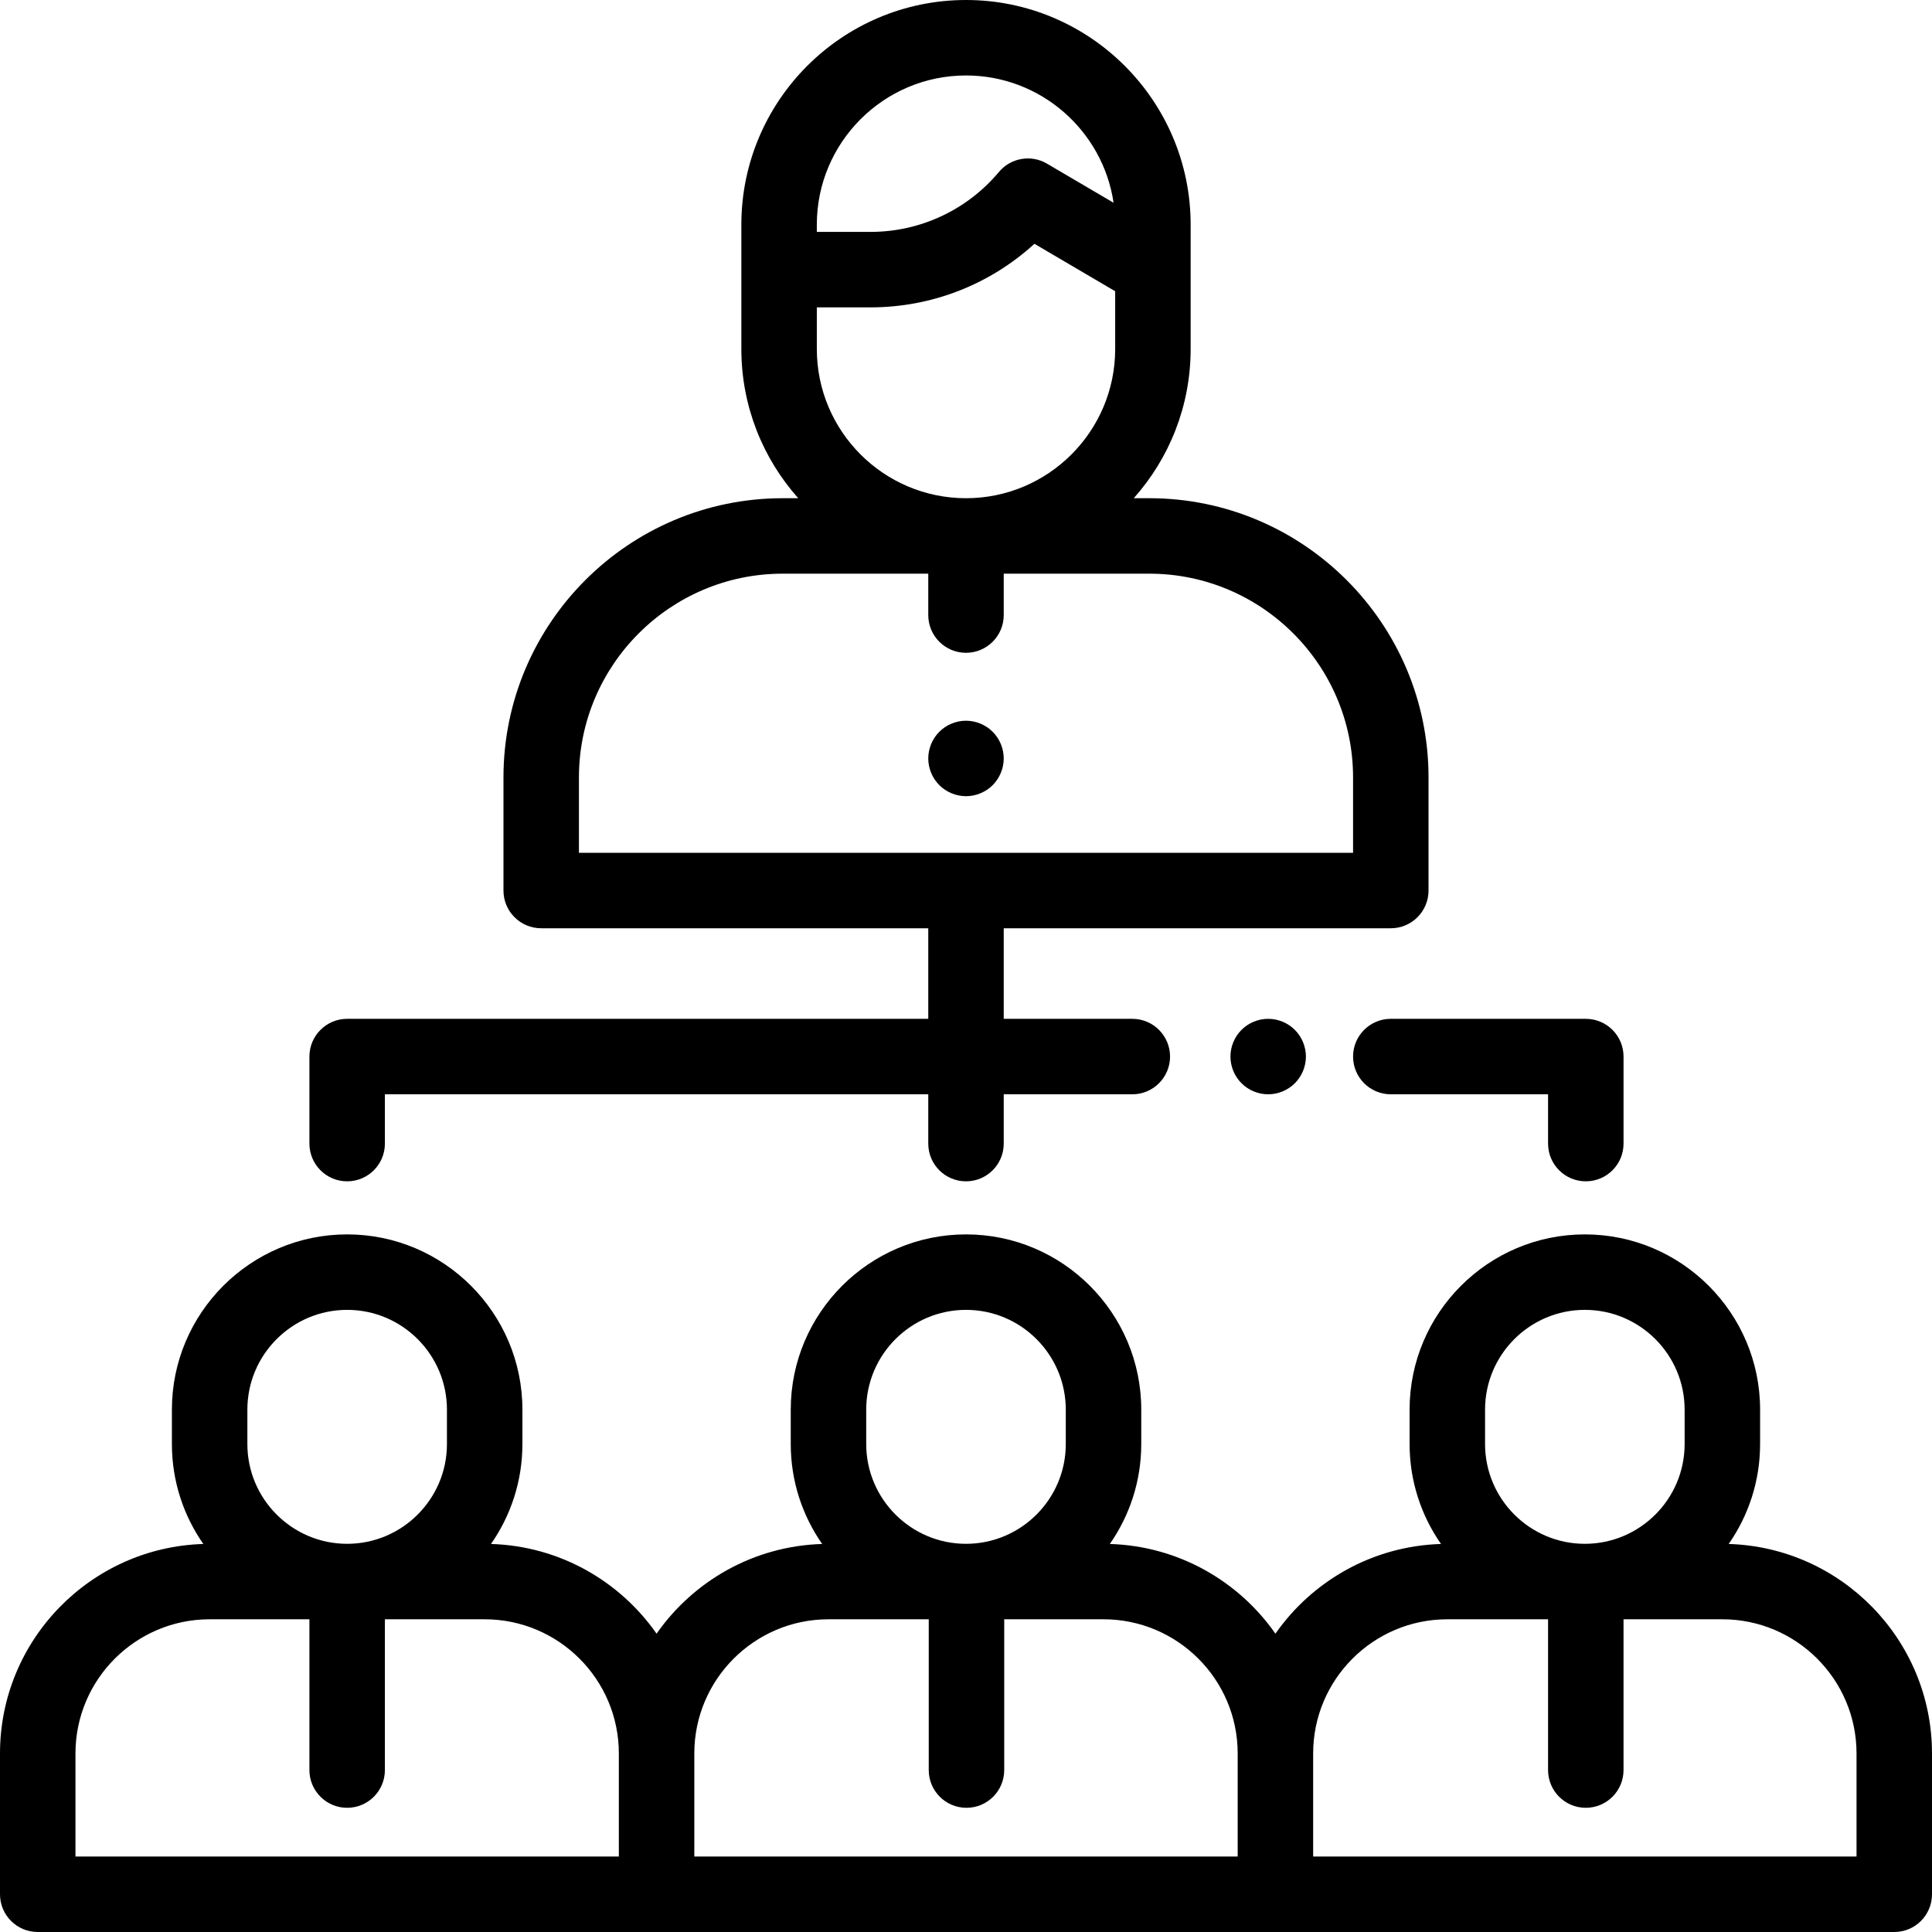 <?xml version="1.0" encoding="UTF-8"?> <!-- Generator: Adobe Illustrator 19.0.0, SVG Export Plug-In . SVG Version: 6.00 Build 0) --> <svg xmlns="http://www.w3.org/2000/svg" xmlns:xlink="http://www.w3.org/1999/xlink" id="Capa_1" x="0px" y="0px" viewBox="0 0 512 512" style="enable-background:new 0 0 512 512;" xml:space="preserve"> <g> <g> <path d="M458.119,409.169c5.24-7.519,8.325-16.647,8.325-26.487v-9.111c0-25.609-20.835-46.444-46.444-46.444 s-46.444,20.835-46.444,46.444v9.111c0,9.84,3.085,18.968,8.325,26.487c-18.147,0.541-34.13,9.819-43.881,23.772 c-9.751-13.953-25.733-23.23-43.881-23.772c5.24-7.519,8.325-16.647,8.325-26.487v-9.111c0-25.609-20.835-46.444-46.444-46.444 s-46.444,20.835-46.444,46.444v9.111c0,9.84,3.085,18.968,8.325,26.487c-18.147,0.541-34.13,9.819-43.881,23.772 c-9.751-13.953-25.733-23.23-43.881-23.772c5.24-7.519,8.325-16.647,8.325-26.487v-9.111c0-25.609-20.835-46.444-46.444-46.444 s-46.444,20.835-46.444,46.444v9.111c0,9.84,3.085,18.968,8.325,26.487C24.021,410.06,0,434.61,0,464.683V502 c0,5.522,4.478,10,10,10h164h164h164c5.522,0,10-4.478,10-10v-37.317C512,434.61,487.979,410.06,458.119,409.169z M65.556,373.571 c0-14.581,11.863-26.444,26.444-26.444s26.444,11.863,26.444,26.444v9.111c0,14.581-11.863,26.444-26.444,26.444 s-26.444-11.863-26.444-26.444V373.571z M164,492H20v-27.317c0-19.605,15.95-35.556,35.556-35.556H82v39.959 c0,5.522,4.478,10,10,10c5.522,0,10-4.478,10-10v-39.959h26.444c19.605,0,35.556,15.95,35.556,35.556V492z M229.556,373.571 c0-14.581,11.863-26.444,26.444-26.444s26.444,11.863,26.444,26.444v9.111c0,14.581-11.863,26.444-26.444,26.444 s-26.444-11.863-26.444-26.444V373.571z M328,492H184v-27.317c0-19.605,15.95-35.556,35.556-35.556h26.571v39.959 c0,5.522,4.478,10,10,10s10-4.478,10-10v-39.959h26.317c19.605,0,35.556,15.95,35.556,35.556V492z M393.556,373.571 c0-14.581,11.863-26.444,26.444-26.444s26.444,11.863,26.444,26.444v9.111c0,14.581-11.863,26.444-26.444,26.444 s-26.444-11.863-26.444-26.444V373.571z M492,492H348v-27.317c0-19.605,15.95-35.556,35.556-35.556h26.698v39.959 c0,5.522,4.478,10,10,10c5.522,0,10-4.478,10-10v-39.959h26.19c19.605,0,35.556,15.95,35.556,35.556V492z"></path> </g> </g> <g> <g> <path d="M263.069,193.93C261.21,192.07,258.63,191,256,191s-5.21,1.07-7.07,2.93S246,198.37,246,201s1.069,5.21,2.93,7.07 c1.861,1.86,4.44,2.93,7.07,2.93s5.21-1.07,7.069-2.93c1.86-1.86,2.931-4.44,2.931-7.07S264.93,195.79,263.069,193.93z"></path> </g> </g> <g> <g> <path d="M304.576,132.03h-4.116c9.367-10.522,15.073-24.371,15.073-39.534V61.724v-2.19C315.533,26.707,288.827,0,256,0 c-32.827,0-59.533,26.707-59.533,59.534v32.963c0,15.162,5.706,29.011,15.073,39.534h-4.116c-40.804,0-74,33.196-74,74V236 c0,5.523,4.478,10,10,10H246v24H92c-5.522,0-10,4.478-10,10v23.063c0,5.523,4.478,10,10,10c5.522,0,10-4.478,10-10V290h144v13.063 c0,5.522,4.478,10,10,10c5.522,0,10-4.478,10-10V290h34.076c5.522,0,10-4.478,10-10c0-5.522-4.478-10-10-10H266v-24h102.576 c5.522,0,10-4.477,10-10v-29.97C378.576,165.226,345.38,132.03,304.576,132.03z M256,20c19.829,0,36.296,14.675,39.109,33.735 l-17.646-10.367c-4.211-2.474-9.593-1.544-12.73,2.199c-8.462,10.099-20.871,15.89-34.047,15.89h-14.219v-1.923h0 C216.467,37.735,234.201,20,256,20z M216.467,81.458h14.219c16.225,0,31.648-6.056,43.447-16.85l21.4,12.573v15.316 c0,21.799-17.734,39.534-39.533,39.534s-39.533-17.736-39.533-39.534V81.458z M358.576,226H153.424v-19.97 c0-29.776,24.225-54,54-54H246V163c0,5.523,4.478,10,10,10c5.522,0,10-4.477,10-10v-10.97h38.576c29.775,0,54,24.224,54,54V226z"></path> </g> </g> <g> <g> <path d="M343.15,272.93c-1.859-1.86-4.439-2.93-7.08-2.93c-2.631,0-5.211,1.069-7.06,2.93c-1.87,1.86-2.93,4.44-2.93,7.07 s1.06,5.21,2.93,7.069c1.86,1.86,4.43,2.931,7.06,2.931c2.641,0,5.211-1.07,7.08-2.931c1.86-1.859,2.931-4.439,2.931-7.069 S345.011,274.79,343.15,272.93z"></path> </g> </g> <g> <g> <path d="M420.254,270h-51.678c-5.522,0-10,4.478-10,10c0,5.522,4.478,10,10,10h41.678v13.063c0,5.522,4.478,10,10,10 c5.522,0,10-4.478,10-10V280C430.254,274.478,425.776,270,420.254,270z"></path> </g> </g> <g> </g> <g> </g> <g> </g> <g> </g> <g> </g> <g> </g> <g> </g> <g> </g> <g> </g> <g> </g> <g> </g> <g> </g> <g> </g> <g> </g> <g> </g> </svg> 